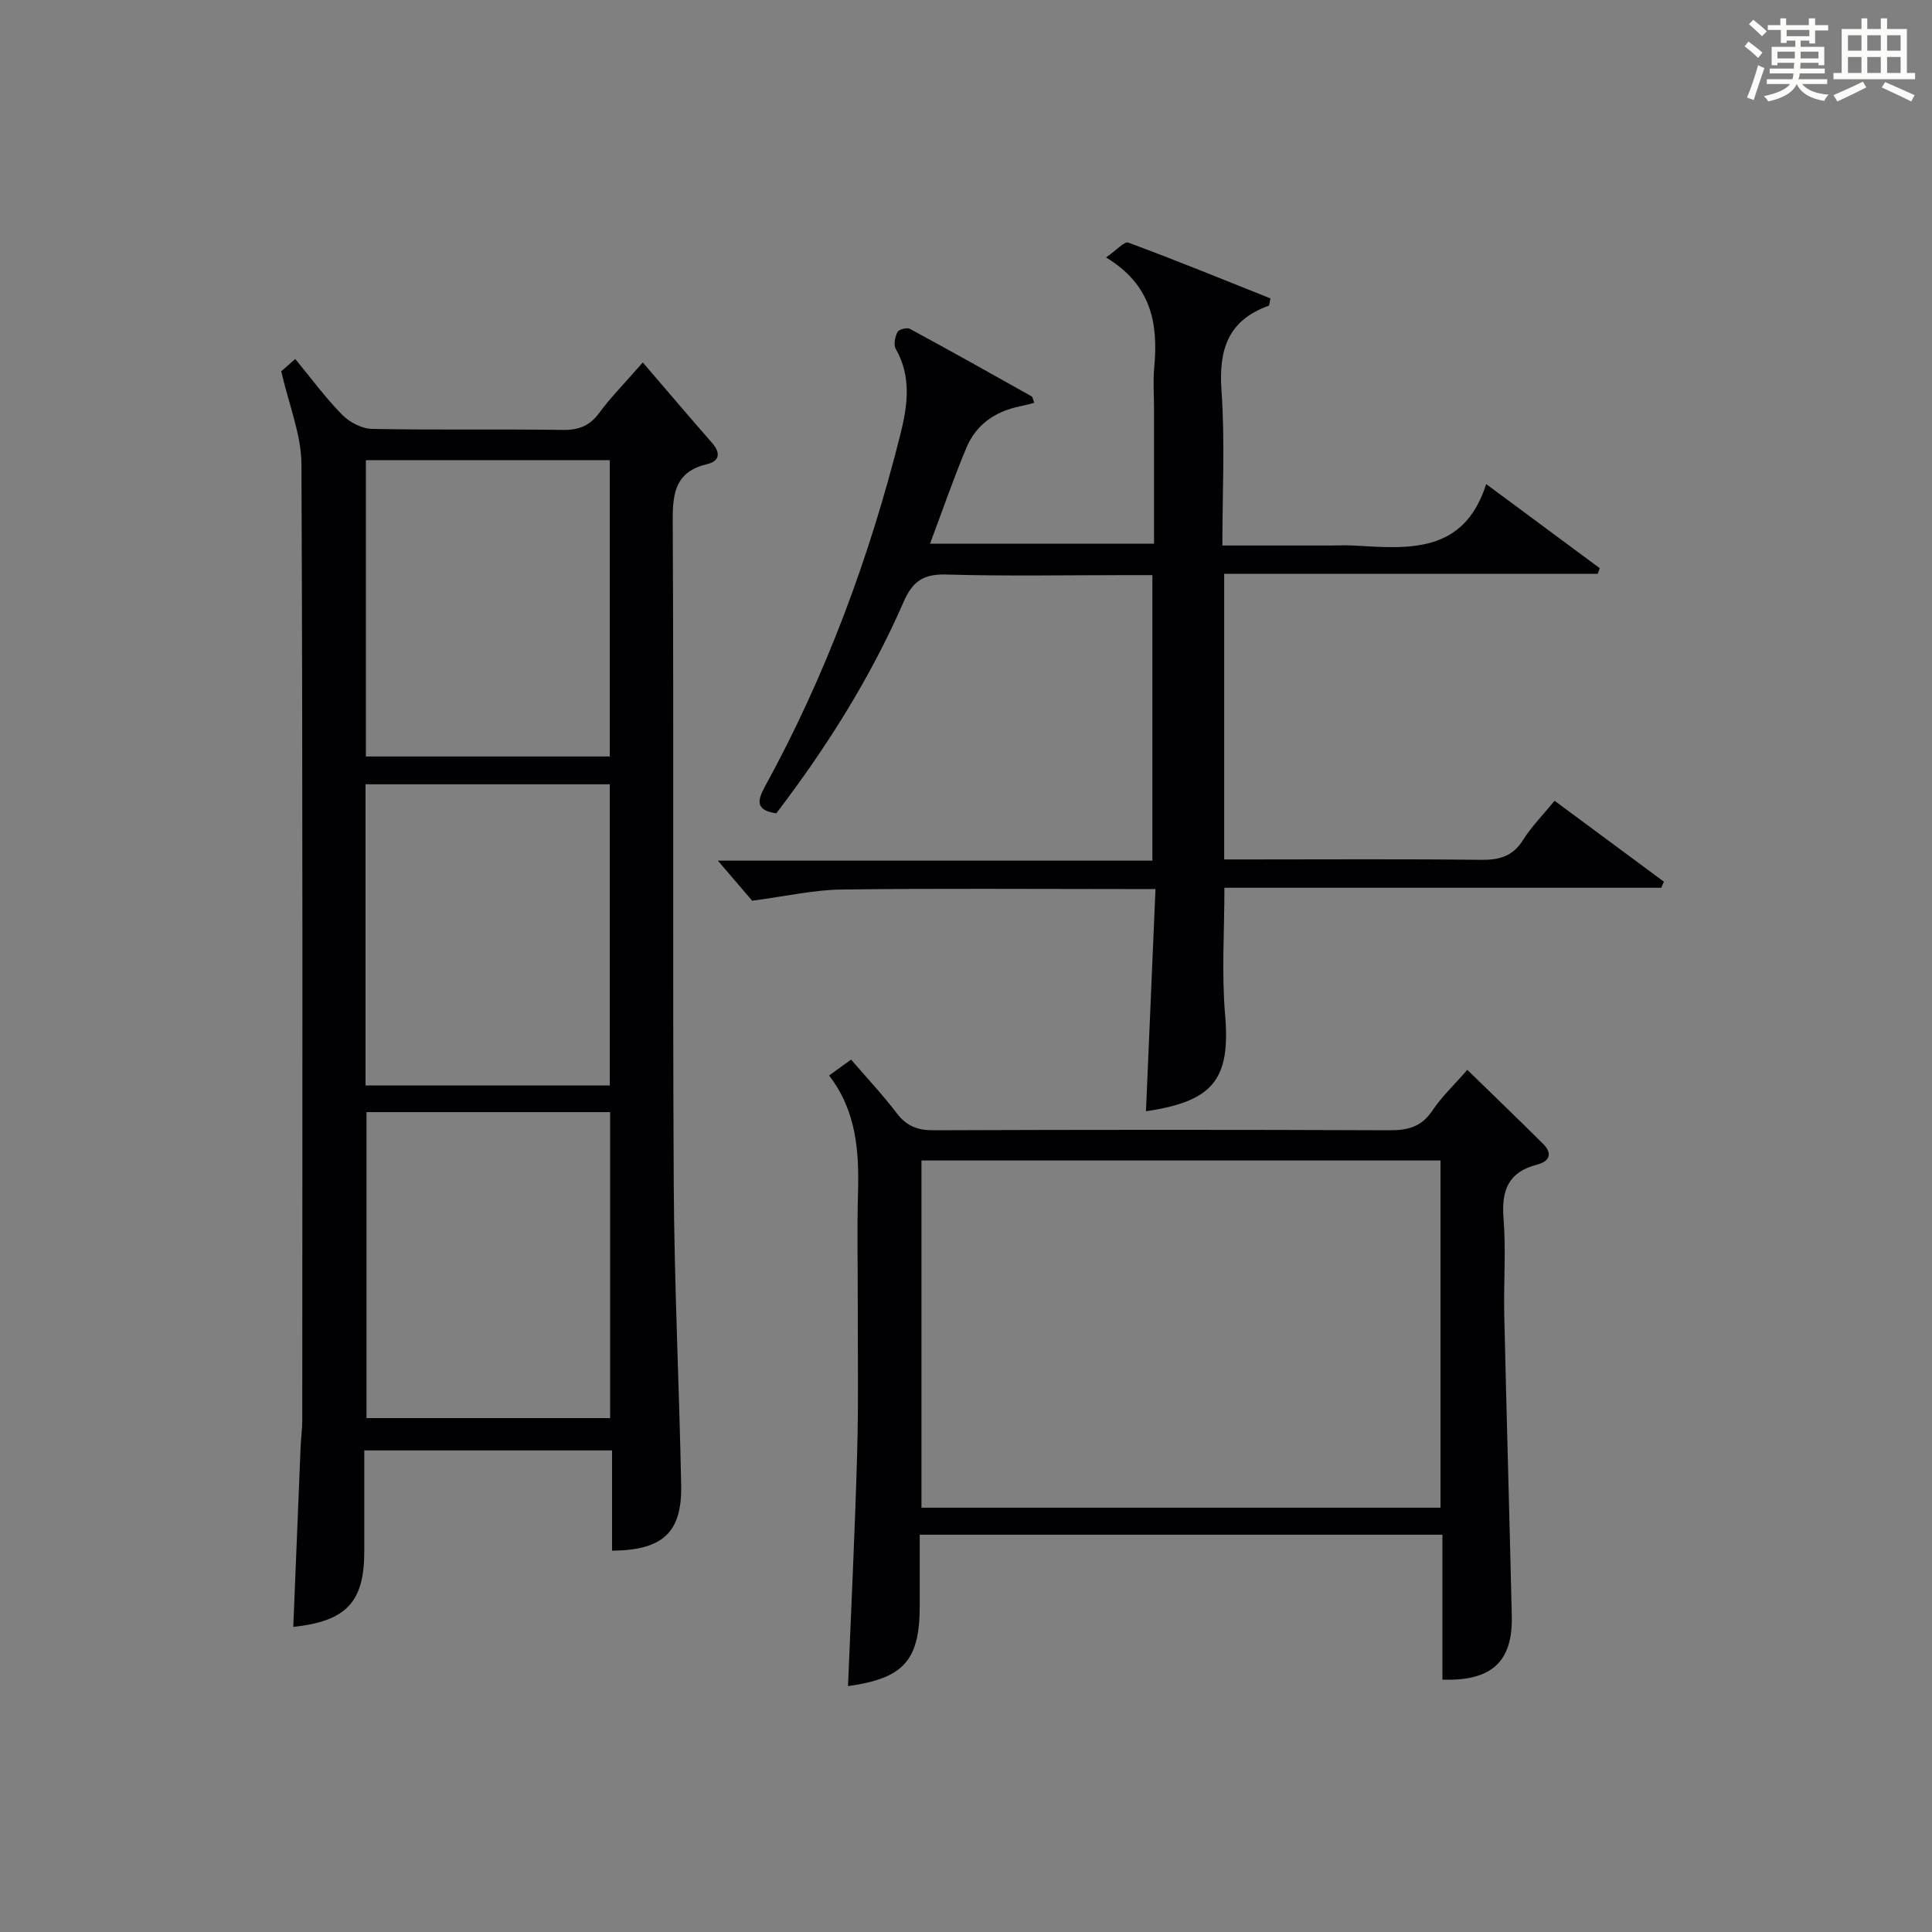 <?xml version="1.0" encoding="utf-8"?>
<svg version="1.1" id="漢_ZDIC_典" xmlns="http://www.w3.org/2000/svg" xmlns:xlink="http://www.w3.org/1999/xlink" x="0px" y="0px"
	 viewBox="0 0 400 400" style="enable-background:new 0 0 400 400;" xml:space="preserve">
<rect x="0" y="0" width="400" height="400" fill="#808080" stroke="none"/>
<style type="text/css">
	.st1{fill:#010104;}
	.st0{fill:#fbfcfa;}
</style>
<g>
	<path class="st0" d="M361.2,9.6l0.8-1c0.9,0.7,1.9,1.4,2.9,2.3L364,12C363,11,362,10.2,361.2,9.6z M361.7,20.2
		c0.9-2.1,1.6-4.3,2.3-6.7c0.4,0.2,0.8,0.4,1.3,0.6c-0.7,2.1-1.5,4.3-2.2,6.6L361.7,20.2z M362.1,5l0.9-0.9c1,0.8,2,1.6,2.8,2.4
		l-1,1C363.9,6.6,363,5.8,362.1,5z M374.6,3.8h1.2v1.4h2.7v1.1h-2.7v2.7h-1.2V8.4h-1.8v1.3h4.9v3.8h-1.2v-0.5h-3.7
		c0,0.4-0.1,0.9-0.1,1.2h5.1v1h-5.2c0,0.5-0.1,0.9-0.3,1.2h6v1h-5.2c1.1,1.3,2.9,2,5.5,2.2c-0.4,0.4-0.7,0.8-0.9,1.3
		c-2.9-0.5-4.8-1.6-5.7-3.5H372c-0.8,1.7-2.7,2.9-5.9,3.6c-0.2-0.4-0.6-0.8-0.9-1.1c2.8-0.6,4.6-1.4,5.4-2.5h-4.8v-1h5.3
		c0.1-0.3,0.2-0.7,0.2-1.2h-4.9v-1h5c0-0.4,0-0.8,0.1-1.2H368v0.5h-1.2V9.7h4.9V8.4h-1.8v0.5h-1.2V6.2H366V5.2h2.6V3.8h1.2v1.4h4.7
		V3.8z M368,12.1h3.6c0-0.4,0-0.9,0-1.4H368V12.1z M369.9,7.5h4.7V6.2h-4.7V7.5z M376.5,10.7h-3.7c0,0.5,0,1,0,1.4h3.7V10.7z"/>
	<path class="st0" d="M385.3,3.8h1.3V6h2.8V3.8h1.3V6h4.1v9.1h1.7v1.3h-16.9v-1.3h1.7V6h4.1V3.8z M385.7,16.9l0.7,1.2
		c-1.8,0.9-3.8,1.9-6,2.9c-0.2-0.4-0.5-0.8-0.8-1.3C381.9,18.7,383.9,17.8,385.7,16.9z M382.6,10.5h2.8V7.3h-2.8V10.5z M382.6,15.1
		h2.8v-3.3h-2.8V15.1z M386.6,10.5h2.8V7.3h-2.8V10.5z M386.6,15.1h2.8v-3.3h-2.8V15.1z M390.3,17c2.1,0.9,4.1,1.8,6.1,2.7l-0.7,1.3
		c-2.2-1.1-4.2-2-6.1-2.9L390.3,17z M393.5,7.3h-2.8v3.2h2.8V7.3z M390.7,15.1h2.8v-3.3h-2.8V15.1z"/>
	
	<path class="st1" d="M60.72,336.83c0.5-12.47,1-24.89,1.52-37.32c0.08-1.82,0.34-3.65,0.34-5.47c0.02-66,0.12-132-0.17-197.99
		c-0.03-6.07-2.58-12.14-4.18-19.18c0.13-0.11,1.31-1.16,2.89-2.55c3.35,4.05,6.28,8.06,9.73,11.56c1.52,1.55,4.07,2.88,6.18,2.92
		c13.16,0.26,26.33,0.02,39.5,0.21c3.33,0.05,5.6-0.87,7.57-3.57c2.23-3.04,4.92-5.75,8.98-10.4c4.98,5.8,9.61,11.25,14.32,16.63
		c1.83,2.09,1.65,3.78-1.03,4.43c-6.32,1.52-7.12,5.65-7.09,11.49c0.24,45.83-0.04,91.66,0.21,137.49
		c0.11,20.8,1.13,41.59,1.54,62.39c0.19,9.77-3.75,13.5-14.31,13.58c0-6.83,0-13.7,0-20.76c-17.39,0-33.99,0-51.3,0
		c0,7.09,0,14.04,0,21C75.4,331.68,71.71,335.66,60.72,336.83z M75.88,230.25c0,21.38,0,42.41,0,63.35c17.05,0,33.63,0,50.44,0
		c0-21.25,0-42.17,0-63.35C109.44,230.25,92.83,230.25,75.88,230.25z M126.25,224.74c0-20.99,0-41.71,0-62.36
		c-17.04,0-33.75,0-50.57,0c0,20.95,0,41.53,0,62.36C92.53,224.74,109.11,224.74,126.25,224.74z M126.25,95.27
		c-16.95,0-33.55,0-50.5,0c0,20.6,0,40.99,0,61.35c17.03,0,33.75,0,50.5,0C126.25,135.97,126.25,115.72,126.25,95.27z"/>
	<path class="st1" d="M343.95,183.8c-30.03,0-60.05,0-90.45,0c0,9.1-0.59,17.73,0.14,26.24c1.13,13.25-2.24,17.96-16.38,20.03
		c0.65-15.19,1.3-30.3,1.97-46c-2.59,0-4.37,0-6.15,0c-19.66,0-39.32-0.16-58.98,0.1c-5.65,0.08-11.29,1.38-18.37,2.31
		c-1.54-1.8-4.24-4.95-7.11-8.29c29.68,0,59.65,0,89.97,0c0-19.87,0-39.11,0-59.12c-1.69,0-3.44,0-5.2,0c-12.5,0-25,0.24-37.48-0.12
		c-4.68-0.14-6.95,1.36-8.82,5.65c-6.87,15.74-15.98,30.19-26.37,43.79c-4.18-0.6-4.02-2.5-2.38-5.49
		c12.62-22.99,21.64-47.39,28.03-72.78c1.52-6.03,2.43-12.06-0.93-17.92c-0.48-0.84-0.12-2.47,0.38-3.46
		c0.28-0.54,1.94-0.98,2.55-0.66c8.46,4.57,16.84,9.28,25.22,13.98c0.22,0.12,0.25,0.58,0.54,1.34c-1.05,0.26-2.03,0.54-3.03,0.74
		c-5.06,1.04-8.99,3.76-10.99,8.5c-2.69,6.4-4.95,12.98-7.56,19.93c15.52,0,30.68,0,46.38,0c0-9.44,0-18.73,0-28.01
		c0-2.83-0.22-5.69,0.04-8.49c0.84-8.97-0.5-17.03-9.97-22.77c2.13-1.47,3.78-3.37,4.61-3.07c9.91,3.67,19.69,7.67,29.42,11.55
		c-0.21,0.93-0.2,1.46-0.36,1.52c-8.46,3.02-10.38,9.15-9.77,17.63c0.74,10.41,0.18,20.91,0.18,32.01c7.69,0,14.96,0,22.23,0
		c1.67,0,3.34-0.08,5,0.01c11.29,0.65,22.76,1.78,27.39-12.73c8.44,6.26,15.98,11.84,23.51,17.42c-0.14,0.39-0.28,0.78-0.42,1.17
		c-25.66,0-51.32,0-77.34,0c0,19.83,0,39.07,0,59.13c1.62,0,3.37,0,5.12,0c15.99,0,31.99-0.11,47.98,0.08
		c3.82,0.05,6.64-0.68,8.78-4.11c1.75-2.78,4.12-5.17,6.53-8.12c7.68,5.69,15.16,11.22,22.64,16.76
		C344.3,182.96,344.12,183.38,343.95,183.8z"/>
	<path class="st1" d="M171.65,222.67c1.58-1.14,2.88-2.08,4.56-3.29c3.26,3.79,6.54,7.27,9.43,11.07c2.01,2.65,4.25,3.57,7.57,3.56
		c31.49-0.12,62.98-0.13,94.47,0c3.8,0.02,6.62-0.7,8.86-4.05c1.92-2.88,4.51-5.31,7.25-8.46c5.31,5.17,10.54,10.2,15.68,15.31
		c2.06,2.05,1.32,3.66-1.26,4.32c-5.93,1.52-7.38,5.33-6.92,11.11c0.53,6.62,0,13.32,0.15,19.98c0.47,20.79,1.08,41.57,1.56,62.36
		c0.22,9.42-4.13,13.52-14.36,13.17c0-9.86,0-19.77,0-30c-36.19,0-71.76,0-108.22,0c0,4.92,0,9.84,0,14.76
		c0,11.25-3.31,14.99-14.85,16.58c0.65-16.06,1.44-32.08,1.89-48.11c0.3-10.49,0.11-20.99,0.13-31.49c0.01-7.5-0.16-15,0.05-22.49
		C177.88,238.38,177.33,230.02,171.65,222.67z M298.24,240.27c-35.95,0-71.55,0-107.46,0c0,24.07,0,47.94,0,71.88
		c36.06,0,71.75,0,107.46,0C298.24,287.95,298.24,264.19,298.24,240.27z"/>
	
	
	
	
</g>
</svg>
